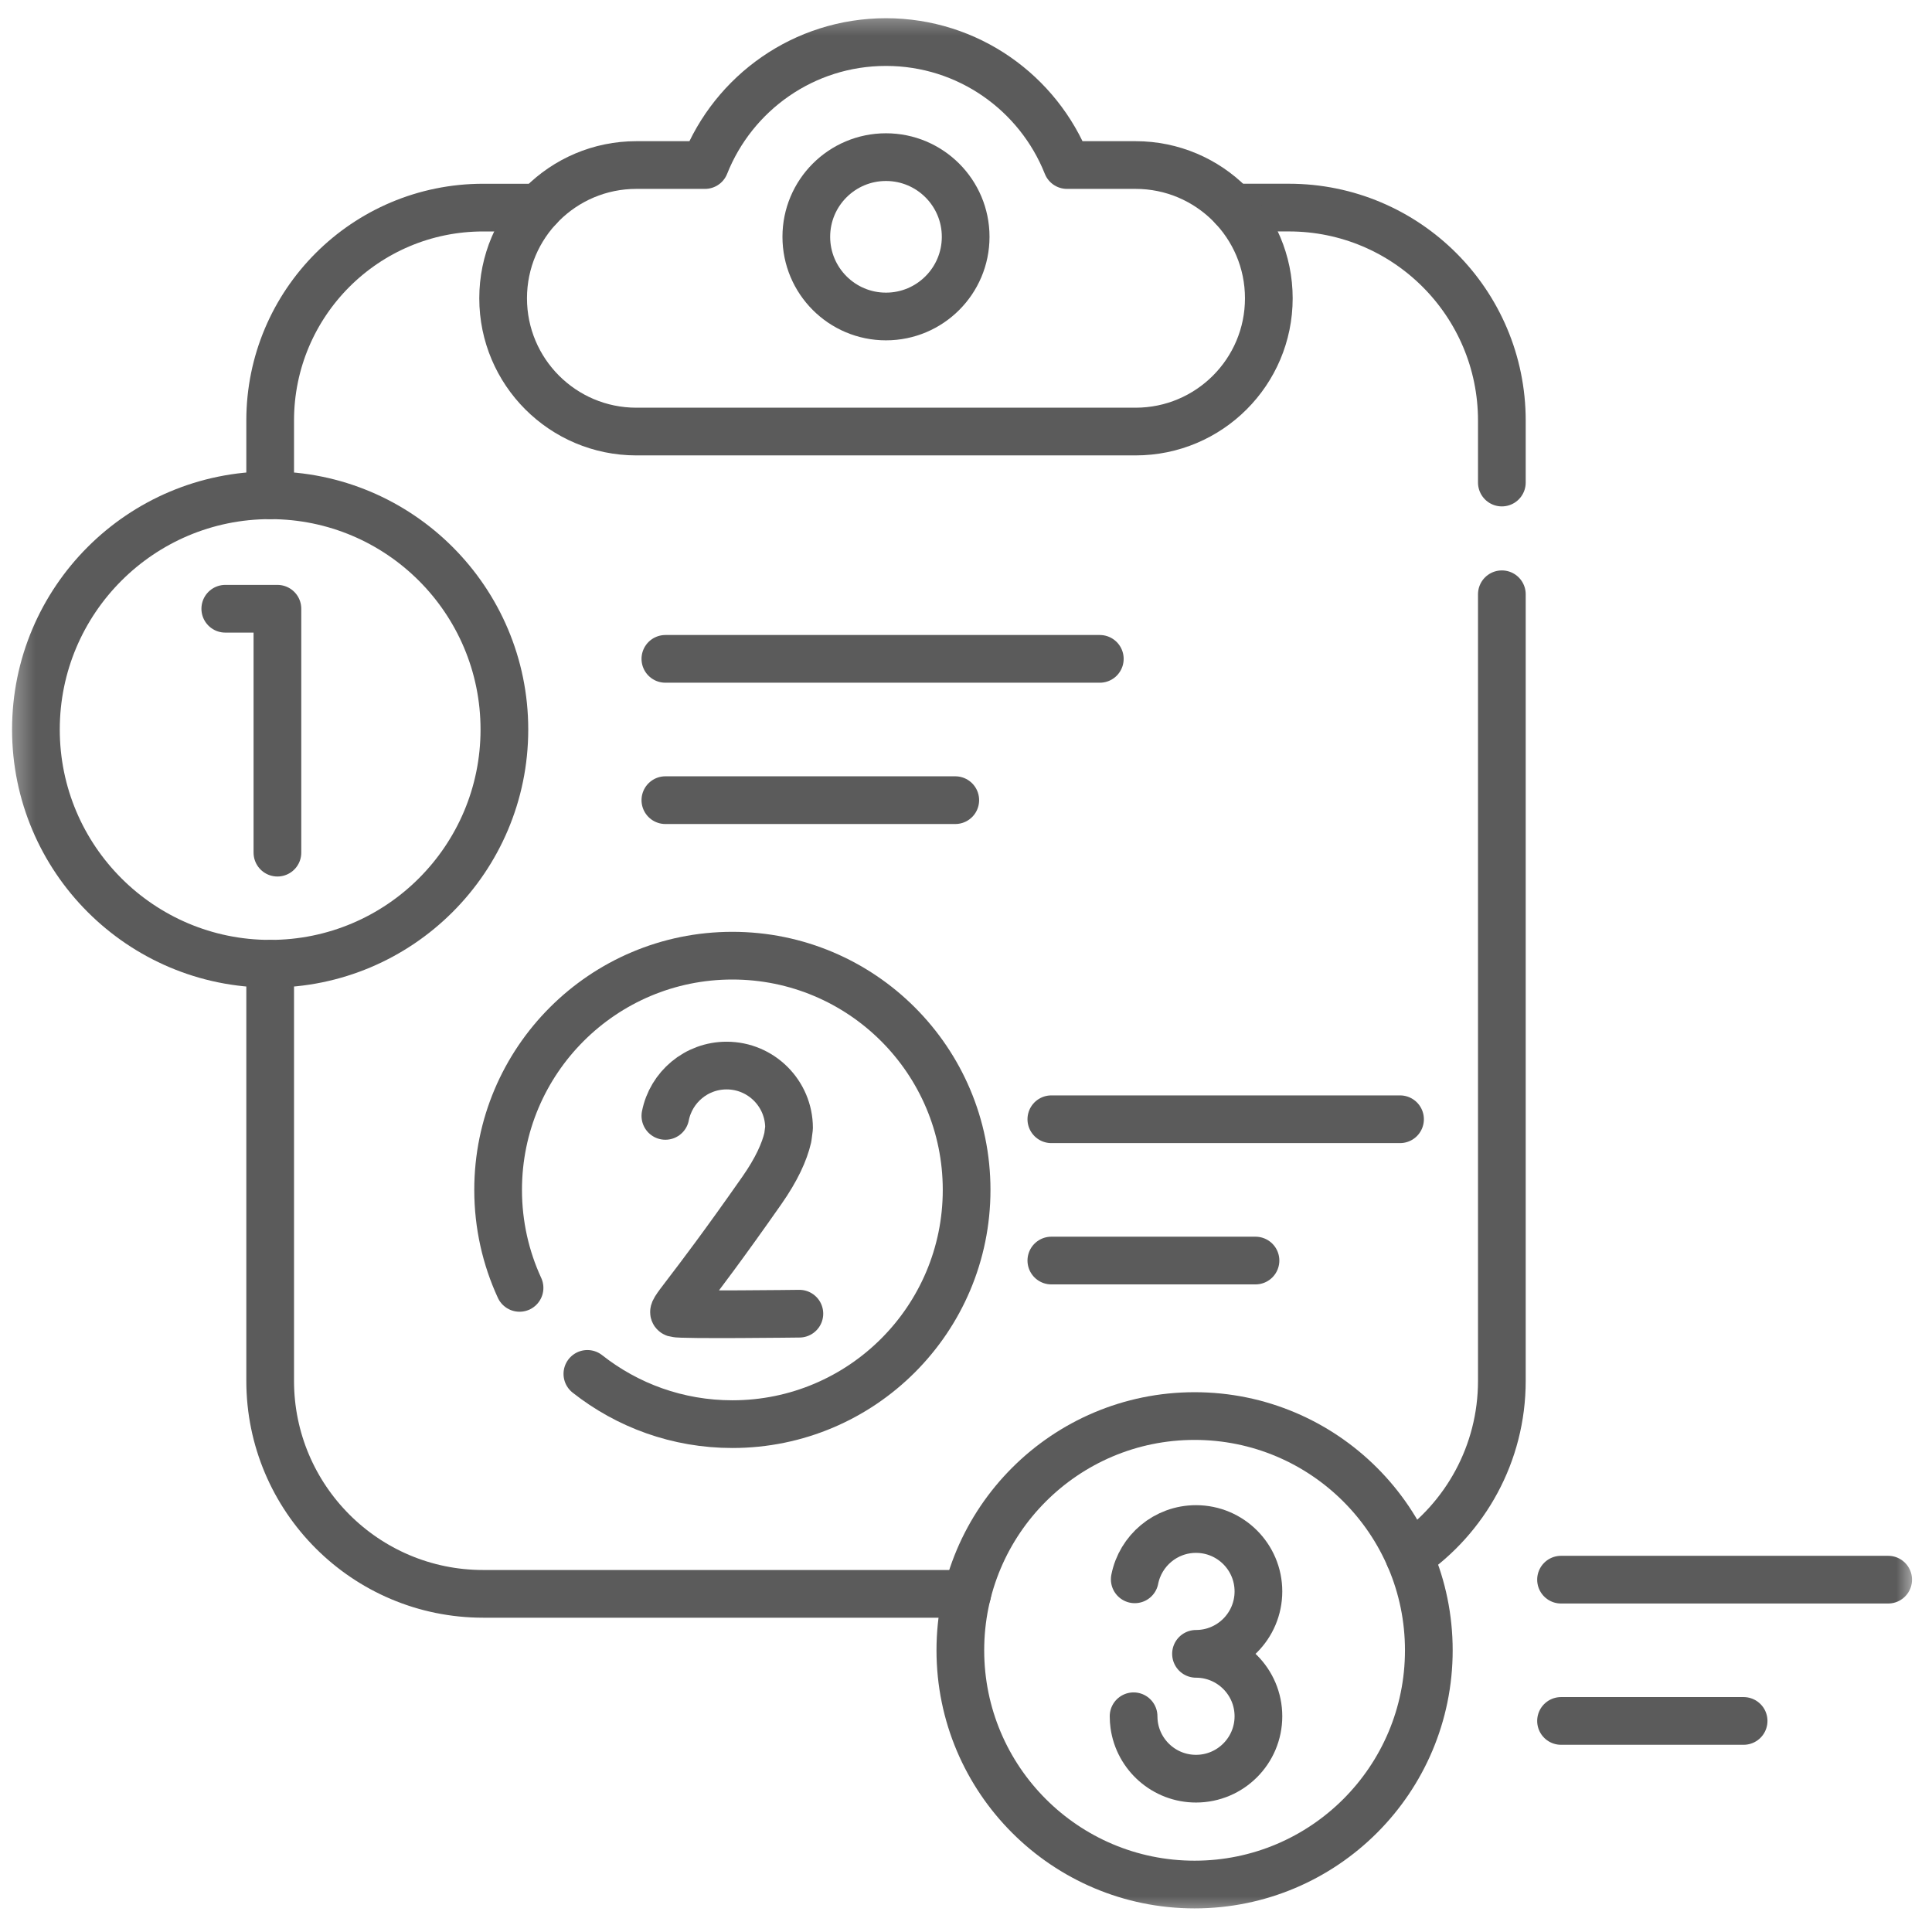 <svg width="81" height="81" viewBox="0 0 81 81" fill="none" xmlns="http://www.w3.org/2000/svg">
<g clip-path="url(#clip0_597_119)">
<mask id="mask0_597_119" style="mask-type:luminance" maskUnits="userSpaceOnUse" x="0" y="0" width="81" height="81">
<path d="M0.334 0.387H80.334V80.387H0.334V0.387Z" fill="white"/>
</mask>
<g mask="url(#mask0_597_119)">
<path d="M11.327 40.406V57.892C11.327 62.823 15.325 66.823 20.257 66.823H40.551" stroke="#5B5B5B" stroke-width="2" stroke-miterlimit="10" stroke-linecap="round" stroke-linejoin="round"/>
<path d="M11.327 20.765V17.633C11.327 12.701 15.325 8.704 20.257 8.704H22.589" stroke="#5B5B5B" stroke-width="2" stroke-miterlimit="10" stroke-linecap="round" stroke-linejoin="round"/>
<path d="M62.966 24.915V57.892C62.966 60.95 61.428 63.648 59.086 65.258" stroke="#5B5B5B" stroke-width="2" stroke-miterlimit="10" stroke-linecap="round" stroke-linejoin="round"/>
<path d="M51.703 8.703H54.036C58.967 8.703 62.966 12.701 62.966 17.634V20.231" stroke="#5B5B5B" stroke-width="2" stroke-miterlimit="10" stroke-linecap="round" stroke-linejoin="round"/>
<path d="M44.734 6.919C43.535 3.9 40.59 1.764 37.145 1.764C33.699 1.764 30.754 3.9 29.556 6.919H26.68C23.595 6.919 21.094 9.42 21.094 12.506C21.094 15.591 23.595 18.093 26.68 18.093H47.609C50.695 18.093 53.196 15.591 53.196 12.506C53.196 9.42 50.695 6.919 47.609 6.919H44.734Z" stroke="#5B5B5B" stroke-width="2" stroke-miterlimit="10" stroke-linecap="round" stroke-linejoin="round"/>
<path d="M40.486 9.928C40.486 8.084 38.99 6.588 37.145 6.588C35.3 6.588 33.805 8.084 33.805 9.928C33.805 11.773 35.3 13.269 37.145 13.269C38.99 13.269 40.486 11.773 40.486 9.928Z" stroke="#5B5B5B" stroke-width="2" stroke-miterlimit="10" stroke-linecap="round" stroke-linejoin="round"/>
<path d="M9.445 25.522H11.631V35.748" stroke="#5B5B5B" stroke-width="2" stroke-miterlimit="10" stroke-linecap="round" stroke-linejoin="round"/>
<path d="M21.147 30.585C21.147 25.162 16.75 20.765 11.326 20.765C5.903 20.765 1.506 25.162 1.506 30.585C1.506 36.009 5.903 40.406 11.326 40.406C16.75 40.406 21.147 36.009 21.147 30.585Z" stroke="#5B5B5B" stroke-width="2" stroke-miterlimit="10" stroke-linecap="round" stroke-linejoin="round"/>
<path d="M33.514 55.077C33.514 55.077 28.539 55.139 28.303 55.061C28.067 54.983 28.681 54.568 31.943 49.907C32.552 49.036 32.888 48.302 33.03 47.686L33.081 47.291C33.081 45.846 31.909 44.674 30.464 44.674C29.192 44.674 28.133 45.581 27.896 46.784" stroke="#5B5B5B" stroke-width="2" stroke-miterlimit="10" stroke-linecap="round" stroke-linejoin="round"/>
<path d="M24.626 57.601C26.298 58.92 28.409 59.708 30.704 59.708C36.129 59.708 40.526 55.311 40.526 49.887C40.526 44.464 36.129 40.067 30.704 40.067C25.281 40.067 20.884 44.464 20.884 49.887C20.884 51.354 21.206 52.745 21.782 53.995" stroke="#5B5B5B" stroke-width="2" stroke-miterlimit="10" stroke-linecap="round" stroke-linejoin="round"/>
<path d="M47.575 66.214C47.812 65.012 48.871 64.105 50.143 64.105C51.588 64.105 52.76 65.276 52.76 66.721C52.76 68.166 51.588 69.338 50.143 69.338C51.588 69.338 52.76 70.51 52.76 71.955C52.76 73.4 51.588 74.572 50.143 74.572C48.822 74.572 47.729 73.592 47.551 72.32C47.535 72.201 47.526 72.079 47.526 71.955" stroke="#5B5B5B" stroke-width="2" stroke-miterlimit="10" stroke-linecap="round" stroke-linejoin="round"/>
<path d="M59.904 69.189C59.904 63.766 55.507 59.369 50.083 59.369C44.66 59.369 40.263 63.766 40.263 69.189C40.263 74.613 44.66 79.01 50.083 79.01C55.507 79.01 59.904 74.613 59.904 69.189Z" stroke="#5B5B5B" stroke-width="2" stroke-miterlimit="10" stroke-linecap="round" stroke-linejoin="round"/>
<path d="M27.896 27.623H46.11" stroke="#5B5B5B" stroke-width="2" stroke-miterlimit="10" stroke-linecap="round" stroke-linejoin="round"/>
<path d="M27.896 33.547H40.05" stroke="#5B5B5B" stroke-width="2" stroke-miterlimit="10" stroke-linecap="round" stroke-linejoin="round"/>
<path d="M44.078 46.925H58.697" stroke="#5B5B5B" stroke-width="2" stroke-miterlimit="10" stroke-linecap="round" stroke-linejoin="round"/>
<path d="M44.078 52.849H52.637" stroke="#5B5B5B" stroke-width="2" stroke-miterlimit="10" stroke-linecap="round" stroke-linejoin="round"/>
<path d="M65.447 66.228H79.162" stroke="#5B5B5B" stroke-width="2" stroke-miterlimit="10" stroke-linecap="round" stroke-linejoin="round"/>
<path d="M65.447 72.151H73.102" stroke="#5B5B5B" stroke-width="2" stroke-miterlimit="10" stroke-linecap="round" stroke-linejoin="round"/>
</g>
</g>
<defs>
<clipPath id="clip0_597_119">
<rect width="80" height="80" fill="white" transform="translate(0.334 0.387)"/>
</clipPath>
</defs>
</svg>
